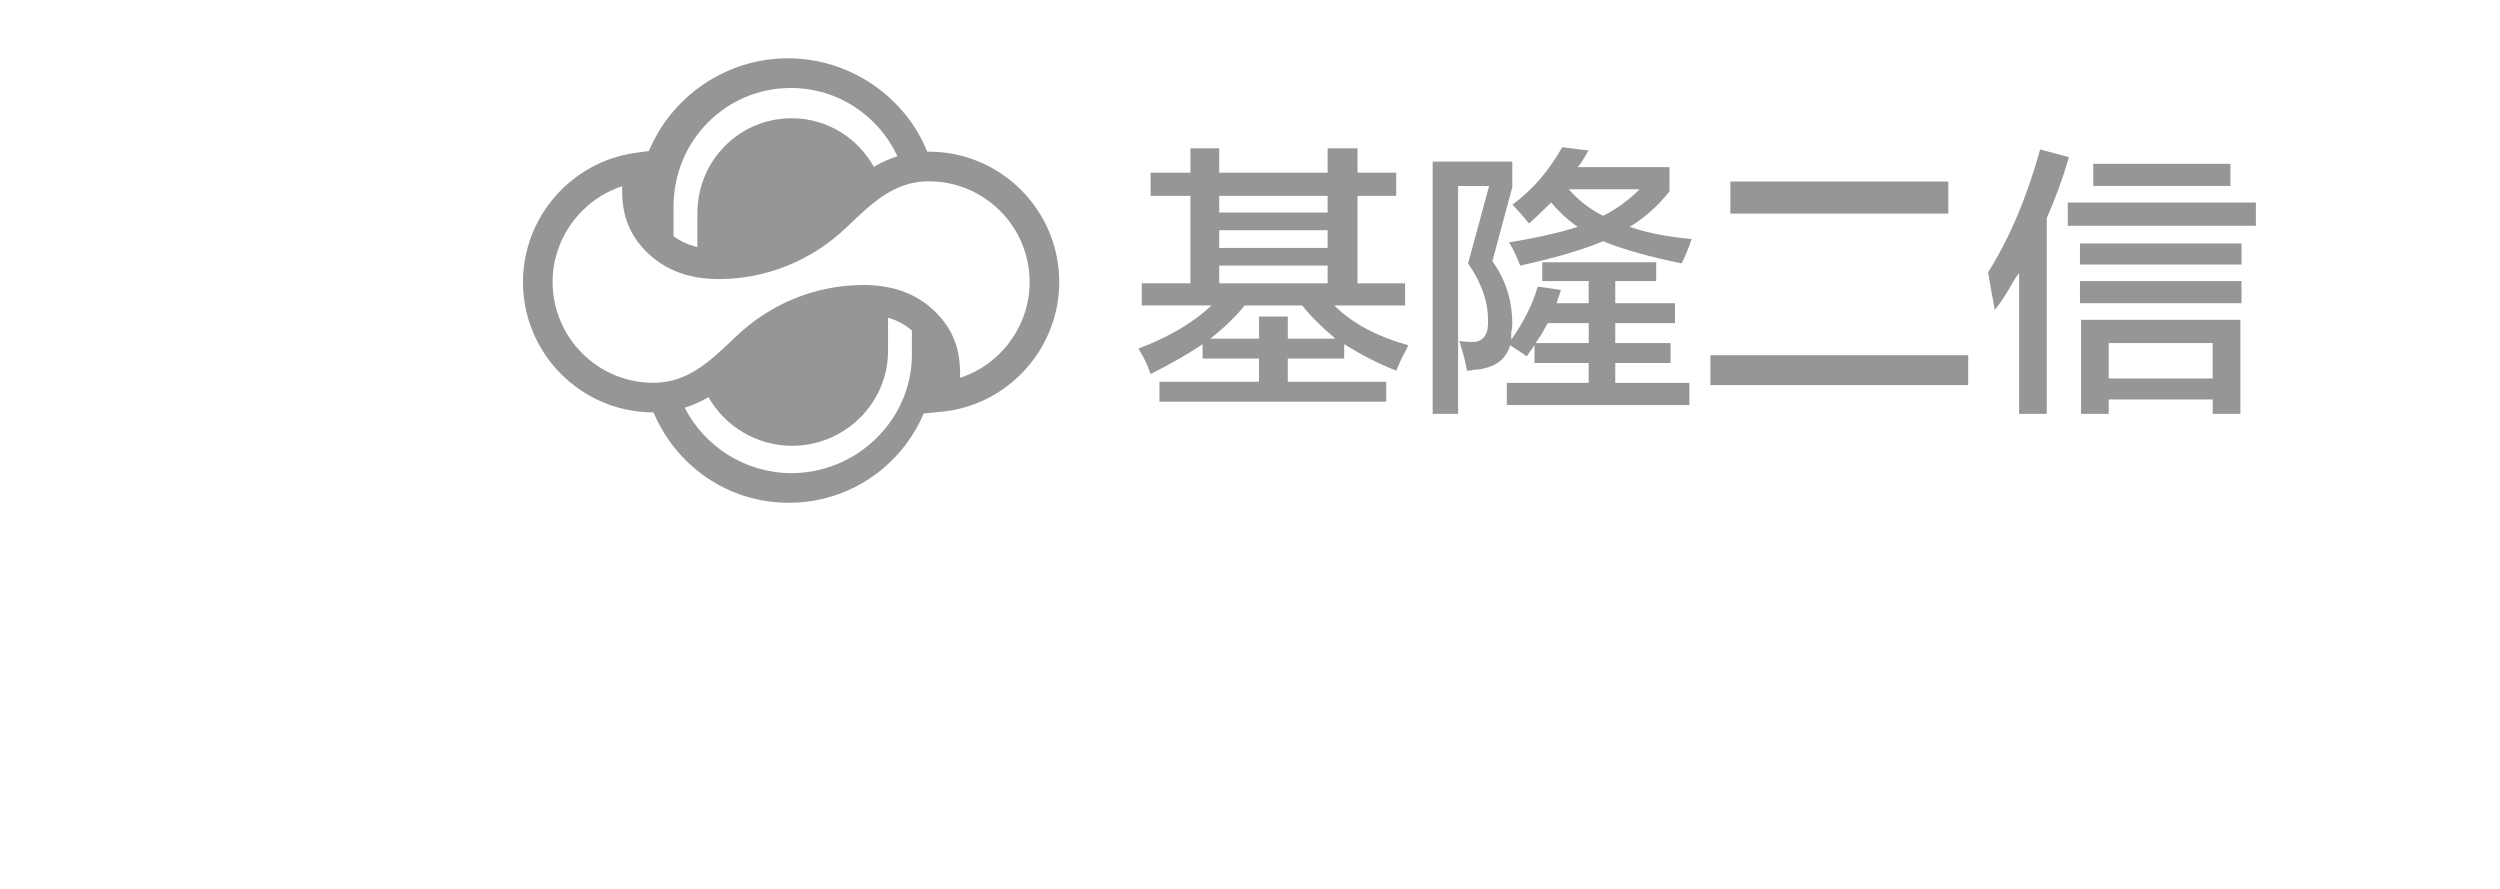 <?xml version="1.0" encoding="utf-8"?>
<!-- Generator: Adobe Illustrator 15.1.0, SVG Export Plug-In . SVG Version: 6.00 Build 0)  -->
<!DOCTYPE svg PUBLIC "-//W3C//DTD SVG 1.1//EN" "http://www.w3.org/Graphics/SVG/1.1/DTD/svg11.dtd">
<svg version="1.1" id="Layer_1" xmlns="http://www.w3.org/2000/svg" xmlns:xlink="http://www.w3.org/1999/xlink" x="0px" y="0px"
	 width="225px" height="80px" viewBox="2.5 0 225 80" enable-background="new 2.5 0 225 80" xml:space="preserve">
<path fill="#969696" d="M86.1,13.649c-0.049,0-0.097,0.005-0.145,0.005c-1.983-4.921-6.927-8.406-12.547-8.406
	c-5.596,0.001-10.48,3.455-12.504,8.344l-1.201,0.165c-5.78,0.791-10.136,5.787-10.136,11.624c0,6.468,5.263,11.733,11.732,11.733
	c0.007,0,0.013,0,0.019,0c2.012,4.778,6.65,8.135,12.168,8.135c5.514,0,10.188-3.348,12.188-8.125l-0.031,0.091l2.053-0.209
	c5.777-0.791,10.135-5.789,10.135-11.625C97.832,18.913,92.569,13.649,86.1,13.649z M73.678,7.918c4.264,0,7.901,2.521,9.596,6.148
	c-0.765,0.236-1.469,0.563-2.132,0.95c-1.452-2.609-4.191-4.373-7.395-4.373c-4.718,0-8.482,3.826-8.482,8.545v3.047
	c-0.815-0.193-1.528-0.519-2.145-0.986v-2.667C63.121,12.703,67.794,7.918,73.678,7.918z M73.736,42.582
	c-4.163,0-7.836-2.402-9.606-5.886c0.765-0.236,1.47-0.564,2.133-0.952c1.477,2.613,4.331,4.378,7.534,4.378
	c4.719,0,8.627-3.824,8.627-8.544v-2.984c0.824,0.236,1.535,0.622,2.146,1.156v2.166C84.571,37.797,79.618,42.582,73.736,42.582z
	 M86.162,35.74c0.009-0.028,0.014-0.057,0.021-0.084c0,0.009,0,0.017,0,0.026L86.162,35.74z M88.906,34.005
	c0.032-1.602-0.137-3.578-1.774-5.46c-1.673-1.923-3.994-2.896-6.899-2.896c-4.303,0-8.406,1.665-11.55,4.686
	c-2.301,2.208-4.288,4.116-7.382,4.116c-4.999,0-9.065-4.067-9.065-9.067c0-3.965,2.599-7.427,6.259-8.623
	c-0.032,1.602,0.136,3.58,1.775,5.46c1.672,1.922,3.994,2.896,6.898,2.896c4.303,0,8.406-1.663,11.551-4.684
	c2.301-2.208,4.288-4.115,7.381-4.115c4.999,0,9.066,4.066,9.066,9.065C95.166,29.347,92.566,32.81,88.906,34.005z"/>
<g>
	<path fill="#969696" d="M106.056,17.631v-2.091h3.584v-2.19h2.59v2.19h9.757v-2.19h2.689v2.19h3.484v2.091h-3.484v7.867h4.281
		v1.992h-6.373c1.594,1.593,3.817,2.789,6.67,3.585c-0.066,0.133-0.165,0.331-0.298,0.596c-0.201,0.332-0.466,0.896-0.797,1.692
		c-1.526-0.597-3.086-1.393-4.68-2.389v1.294h-5.078v2.092h8.862v1.792h-20.412v-1.794h8.96v-2.09h-5.078v-1.294
		c-1.262,0.863-2.821,1.759-4.679,2.688c-0.265-0.795-0.632-1.559-1.096-2.291c2.789-1.06,4.979-2.355,6.573-3.883h-6.273v-1.992
		h4.382v-7.865L106.056,17.631L106.056,17.631z M118.403,28.485v1.993h4.281c-1.262-1.061-2.257-2.058-2.986-2.986h-5.178
		c-0.797,0.997-1.826,1.991-3.086,2.986h4.381v-1.993H118.403z M112.23,17.631v1.494h9.757v-1.494H112.23z M112.23,20.719v1.593
		h9.757v-1.593H112.23z M112.23,23.905v1.593h9.757v-1.593H112.23z"/>
	<path fill="#969696" d="M141.304,25.298v-1.693h10.254v1.693h-3.684v1.992h5.377v1.792h-5.377v1.793h4.979v1.794h-4.979v1.792h6.67
		v1.993h-16.43v-1.993h7.368v-1.792h-4.879v-1.593l-0.699,0.997c-0.464-0.332-0.962-0.664-1.493-0.997
		c-0.332,1.128-1.129,1.827-2.39,2.091c-0.2,0.067-0.465,0.1-0.797,0.1c-0.264,0.066-0.498,0.099-0.696,0.099
		c-0.133-0.796-0.366-1.693-0.696-2.688c0.33,0.066,0.761,0.1,1.295,0.1c0.929-0.065,1.359-0.731,1.294-1.992
		c0-1.66-0.597-3.351-1.794-5.078l1.893-6.969h-2.79V37.25h-2.29V14.545h7.168v2.29l-1.793,6.671
		c1.195,1.661,1.793,3.552,1.793,5.676c0,0.199-0.034,0.465-0.099,0.797c0,0.265,0,0.465,0,0.596
		c1.127-1.594,1.923-3.186,2.389-4.78l2.091,0.299l-0.398,1.194h2.889v-1.991h-4.184v0.001H141.304z M153.852,23.706
		c-2.923-0.597-5.279-1.261-7.07-1.992c-1.926,0.797-4.415,1.527-7.468,2.189c-0.265-0.729-0.597-1.426-0.996-2.091
		c2.455-0.398,4.515-0.862,6.174-1.394c-0.862-0.597-1.659-1.328-2.39-2.19c-0.664,0.664-1.33,1.294-1.993,1.892
		c-0.531-0.663-1.03-1.228-1.494-1.693c1.794-1.328,3.288-3.052,4.482-5.178l2.39,0.299c-0.067,0.067-0.135,0.167-0.201,0.298
		c-0.333,0.597-0.596,0.996-0.795,1.195h8.263v2.19c-1.062,1.329-2.257,2.39-3.584,3.187c1.528,0.532,3.387,0.897,5.577,1.095
		C154.48,22.312,154.182,23.042,153.852,23.706z M141.802,29.083c-0.134,0.201-0.298,0.498-0.498,0.896
		c-0.266,0.398-0.466,0.697-0.597,0.897h4.78v-1.794L141.802,29.083L141.802,29.083z M150.067,17.034h-6.373
		c0.862,0.996,1.891,1.793,3.086,2.39C147.975,18.826,149.072,18.029,150.067,17.034z"/>
	<path fill="#969696" d="M156.439,34.659V31.97h23.199v2.689H156.439z M158.233,19.224v-2.888h19.615v2.888H158.233z"/>
	<path fill="#969696" d="M184.219,37.247V24.601c-0.133,0.134-0.299,0.366-0.498,0.697c-0.664,1.195-1.228,2.058-1.693,2.589
		c-0.198-1.06-0.396-2.189-0.597-3.386c1.925-3.053,3.485-6.737,4.683-11.052l2.588,0.697c-0.533,1.858-1.195,3.685-1.992,5.476
		v17.625H184.219L184.219,37.247z M188.6,20.321v-2.092h16.93v2.092H188.6z M189.697,23.806v-1.892h14.539v1.892H189.697z
		 M189.697,27.29v-1.992h14.539v1.992H189.697z M189.793,37.247v-8.462h14.34v8.462h-2.49v-1.294h-9.357v1.294H189.793z
		 M190.891,16.736v-1.992h12.348v1.992H190.891z M192.285,30.875v3.185h9.357v-3.185H192.285z"/>
</g>
</svg>
